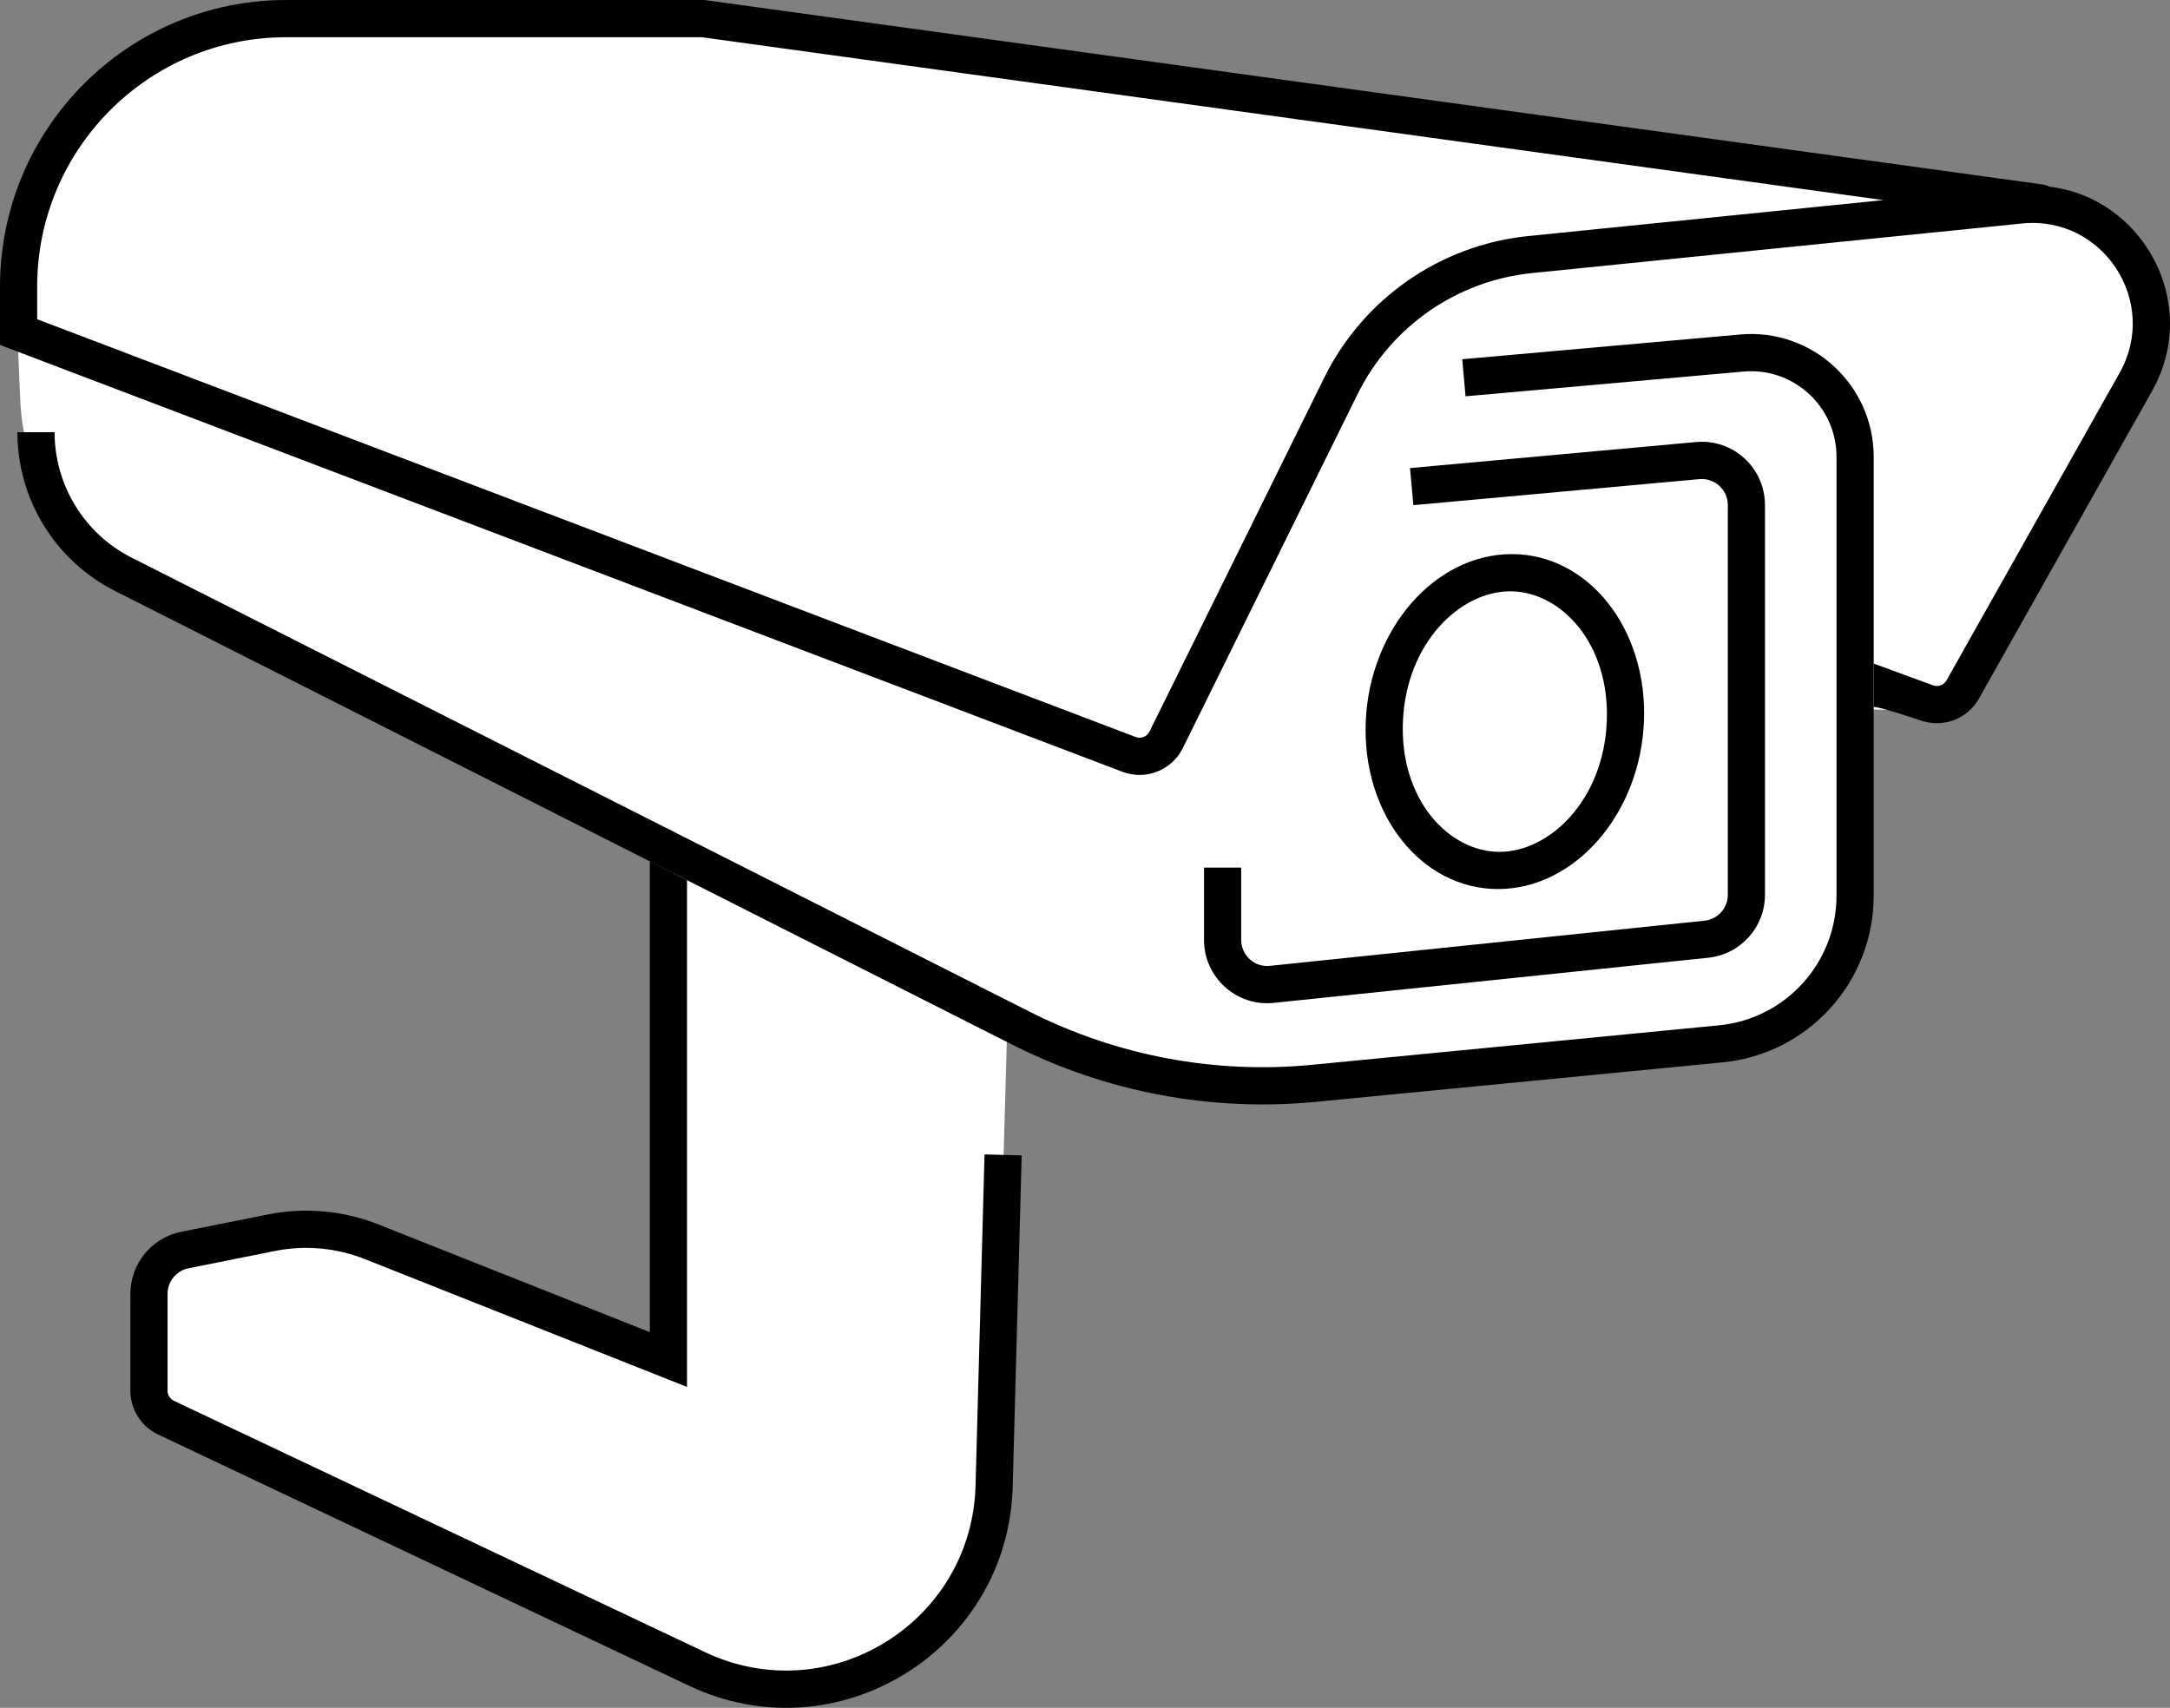 <svg width="202" height="159" viewBox="0 0 202 159" fill="none" xmlns="http://www.w3.org/2000/svg">
<rect x="0" y="0" width="202" height="159" fill="#808080" stroke="none"/>
<path d="M65.38 1.04L190.008 17.927C198.839 19.123 203.595 28.952 199.061 36.638L181.626 66.194L172.776 66.021L173.053 83.296C173.205 90.483 167.847 96.595 160.712 97.372L126.916 101.052C115.61 102.283 104.179 100.541 93.749 95.999L92.543 138.688C92.14 152.961 77.006 161.926 64.326 155.404L14.868 129.962V121.24C14.868 118.973 16.246 116.934 18.348 116.092L21.438 114.853C26.101 112.985 31.305 113.003 35.955 114.904L62.612 125.804V79.364L13.428 55.013C6.635 51.649 2.211 44.845 1.887 37.262L1.574 29.952C0.9 14.188 13.475 1.04 29.226 1.04H65.38Z" fill="white"/>
<path fill-rule="evenodd" clip-rule="evenodd" d="M60.49 124.022V80.195L63.95 81.942V129.123L33.977 117.227C31.31 116.168 28.393 115.904 25.58 116.468L17.544 118.078C16.412 118.305 15.597 119.3 15.597 120.457V129.477C15.597 129.879 15.829 130.245 16.192 130.417L65.636 153.817C77.153 159.268 90.465 151.071 90.811 138.316L91.647 107.475L95.106 107.569L94.27 138.41C93.856 153.666 77.934 163.47 64.158 156.951L14.714 133.551C13.141 132.806 12.138 131.22 12.138 129.477V120.457C12.138 117.648 14.117 115.23 16.866 114.68L24.901 113.07C28.369 112.375 31.964 112.7 35.252 114.005L60.49 124.022Z" fill="black"/>
<path fill-rule="evenodd" clip-rule="evenodd" d="M65.577 0H26.64C11.927 0 0 11.948 0 26.686V32.112L104.482 71.854C106.647 72.678 109.083 71.719 110.11 69.639L126.369 36.704C129.484 30.393 135.621 26.131 142.614 25.424L188.235 20.806C195.768 20.044 201.029 28.105 197.311 34.712L181.2 63.337C180.956 63.77 180.44 63.97 179.968 63.813L174.419 61.778V65.848C174.419 65.848 174.183 65.535 178.875 67.101C180.918 67.782 183.156 66.918 184.214 65.039L200.325 36.414C204.93 28.231 199.484 18.421 190.773 17.38C190.59 17.278 190.385 17.207 190.165 17.177L65.577 0ZM175.328 18.63L142.266 21.976C134.088 22.803 126.911 27.787 123.267 35.168L107.009 68.103C106.772 68.583 106.21 68.804 105.71 68.614L3.46 29.721V26.686C3.46 13.862 13.838 3.466 26.64 3.466H65.34L175.328 18.63Z" fill="black"/>
<path fill-rule="evenodd" clip-rule="evenodd" d="M162.295 34.593C166.95 34.178 170.957 37.852 170.957 42.532V83.384C170.957 89.63 166.222 94.855 160.016 95.457L122.149 99.132C113.089 100.011 103.965 98.297 95.84 94.187L12.258 51.92C7.856 49.694 5.081 45.176 5.081 40.237H1.621C1.621 46.484 5.132 52.198 10.699 55.013L94.28 97.281C102.991 101.686 112.77 103.524 122.482 102.582L160.349 98.907C168.329 98.133 174.417 91.415 174.417 83.384V42.532C174.417 35.816 168.667 30.546 161.989 31.141L136.118 33.444L136.424 36.896L162.295 34.593Z" fill="black"/>
<path fill-rule="evenodd" clip-rule="evenodd" d="M164.297 47.022C164.297 43.557 161.328 40.841 157.883 41.154L131.255 43.579L131.568 47.031L158.197 44.606C159.615 44.477 160.838 45.595 160.838 47.022V83.304C160.838 84.546 159.9 85.588 158.666 85.717L118.211 89.92C116.783 90.069 115.54 88.946 115.54 87.507V80.771H112.08V87.507C112.08 91.002 115.099 93.728 118.568 93.368L159.023 89.164C162.02 88.852 164.297 86.322 164.297 83.304V47.022Z" fill="black"/>
<path fill-rule="evenodd" clip-rule="evenodd" d="M139.582 79.307C134.913 79.307 130.292 74.504 130.594 67.178C130.897 59.853 135.915 55.05 140.584 55.05C145.253 55.05 149.874 59.853 149.571 67.178C149.268 74.504 144.25 79.307 139.582 79.307ZM139.438 82.77C132.287 82.77 126.779 75.79 127.135 67.178C127.49 58.568 133.576 51.587 140.727 51.587C147.878 51.587 153.386 58.568 153.031 67.178C152.675 75.79 146.589 82.77 139.438 82.77Z" fill="black"/>
</svg>
